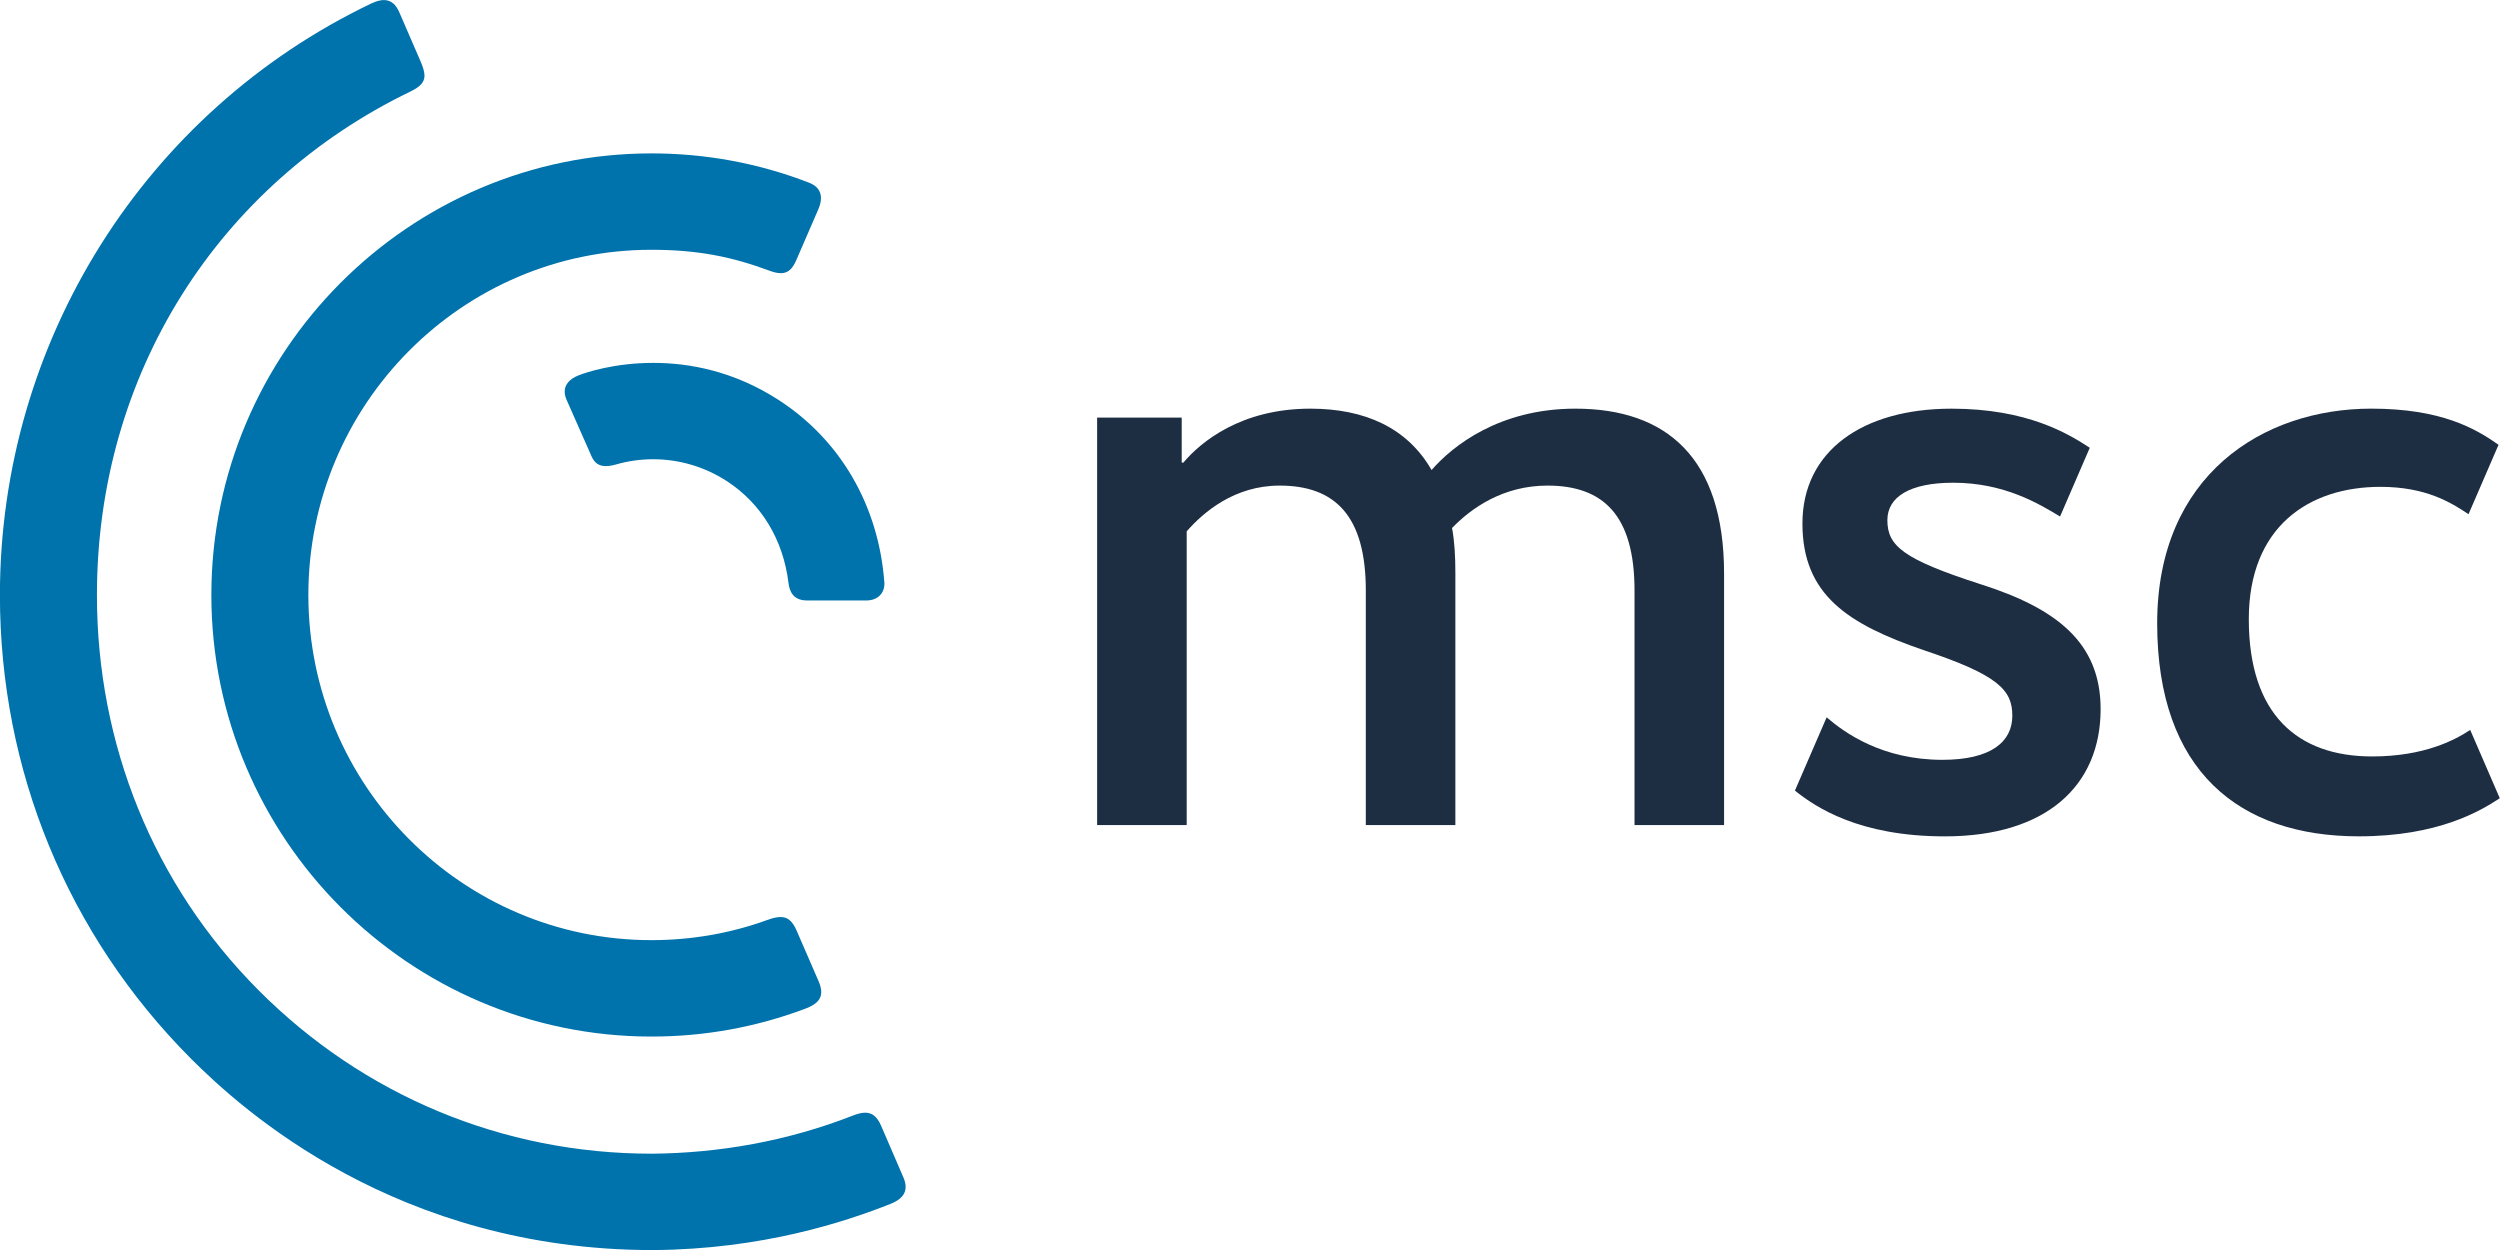 <svg xmlns="http://www.w3.org/2000/svg" width="600" height="300"><g fill="#0072ac" stroke-width="5.527"><path d="m197.1 238.11c0 1.728-1.141 2.958-3.793 3.961-11.798 4.449-24.203 6.704-36.961 6.704-58.149 0-105.62-47.54-105.62-105.98 0-58.437 47.475-105.98 105.62-105.98 13.083 0 25.797 2.366 37.86 7.042 1.698 0.659 2.828 1.839 2.828 3.69 0 0.781-0.198 1.684-0.651 2.715l-5.287 12.199c-0.904 2.083-1.974 3.103-3.699 3.103-0.766 0-1.654-0.199-2.718-0.593-8.976-3.335-17.196-5.025-28.333-5.025-45.457 0-82.341 37.169-82.341 82.847 0 45.684 36.884 82.841 82.341 82.841 9.599 0 18.933-1.623 27.826-4.842 1.23-0.443 2.266-0.709 3.165-0.709 1.649 0 2.834 0.903 3.859 3.274l5.216 12.016c0.447 1.036 0.689 1.933 0.689 2.731"></path><path d="m212.26 140.11c0-0.127-6e-3 -0.249-0.017-0.377-1.395-18.349-10.486-34.16-25.505-43.822-10.707-6.886-21.37-8.82-29.943-8.82-9.246 0-16.06 2.249-17.891 2.97-2.244 0.886-3.38 2.249-3.38 3.928 0 0.626 0.154 1.296 0.469 2l5.987 13.546c0.662 1.501 1.682 2.327 3.435 2.327 0.7 0 1.511-0.127 2.459-0.399 2.917-0.837 5.905-1.246 8.887-1.246 6.131 0 12.223 1.745 17.565 5.18 8.364 5.379 13.656 14.149 14.908 24.482 0.248 2.006 1.086 4.233 4.46 4.233h14.241c2.652 0 4.322-1.684 4.322-4"></path><path d="m156.36 276.89c16.22-0.133 32.655-3.014 48.379-9.169 1.097-0.432 2.057-0.676 2.905-0.676 1.637 0 2.856 0.903 3.81 3.108l5.331 12.349c0.369 0.842 0.568 1.629 0.568 2.36 0 1.684-1.07 3.058-3.628 4.072-10.916 4.327-30.797 10.908-57.013 11.086-61.341 0-98.539-33.545-110.98-46.044-29.546-29.689-45.749-69.163-45.749-111.16 0-60.814 34.767-115.97 89.128-141.98 1.169-0.56 2.161-0.82 3.021-0.82 1.737 0 2.894 1.08 3.705 2.942l5.05 11.656c0.629 1.452 0.992 2.587 0.992 3.54 0 1.568-0.987 2.654-3.424 3.834-46.047 22.277-75.19 67.761-75.19 120.83 0 35.811 13.546 69.478 38.747 94.802 25.201 25.324 58.706 39.268 94.344 39.268"></path></g><g fill="#1e2e42" stroke-width="5.527"><path d="m283.61 111.02h0.402c4.207-4.975 13.838-12.942 30.483-12.942 13.039 0 23.266 4.582 29.083 14.731 5.017-5.773 16.248-14.731 34.502-14.731 21.86 0 35.699 11.745 35.699 39.617v60.326h-21.496v-56.315c0-17.978-7.432-25.163-20.89-25.163-10.646 0-18.282 5.391-22.902 10.183 0.601 3.197 0.799 6.787 0.799 10.787v60.509h-21.496v-56.315c0-17.978-7.432-25.163-20.691-25.163-10.85 0-18.282 6.388-22.296 10.98v70.498h-21.496v-97.799h20.3z"></path><path d="m592.85 175.18c-3.611 2.399-10.999 6.366-23.553 6.366-17.791 0-29.584-9.983-29.584-32.947 0-22.171 14.39-31.756 31.586-31.756 10.955 0 16.948 3.767 21.144 6.565l7.206-16.659c-5.585-3.939-13.794-8.676-30.549-8.676-25.99 0-51.378 15.972-51.378 51.523 0 35.545 19.793 51.124 48.379 51.124 19.087 0 29.176-6.072 33.846-9.147z"></path><path d="m475.36 140.22c-18.591-5.994-22.39-9.185-22.39-15.379 0-5.59 5.397-8.986 15.796-8.986 12.372 0 20.647 5.108 25.648 8.105l7.134-16.493c-5.199-3.396-14.991-9.385-33.185-9.385-21.392 0-35.781 10.183-35.781 27.556 0 17.174 10.994 24.166 28.983 30.36 17.995 5.989 21.392 9.584 21.392 15.773 0 6.194-4.995 10.587-16.794 10.587-14.357 0-23.36-6.399-27.77-10.199l-7.614 17.59c5.001 3.994 15.393 10.98 35.985 10.98 24.391 0 37.386-12.183 37.386-30.554 0-15.978-10.597-24.166-28.79-29.955"></path></g></svg>